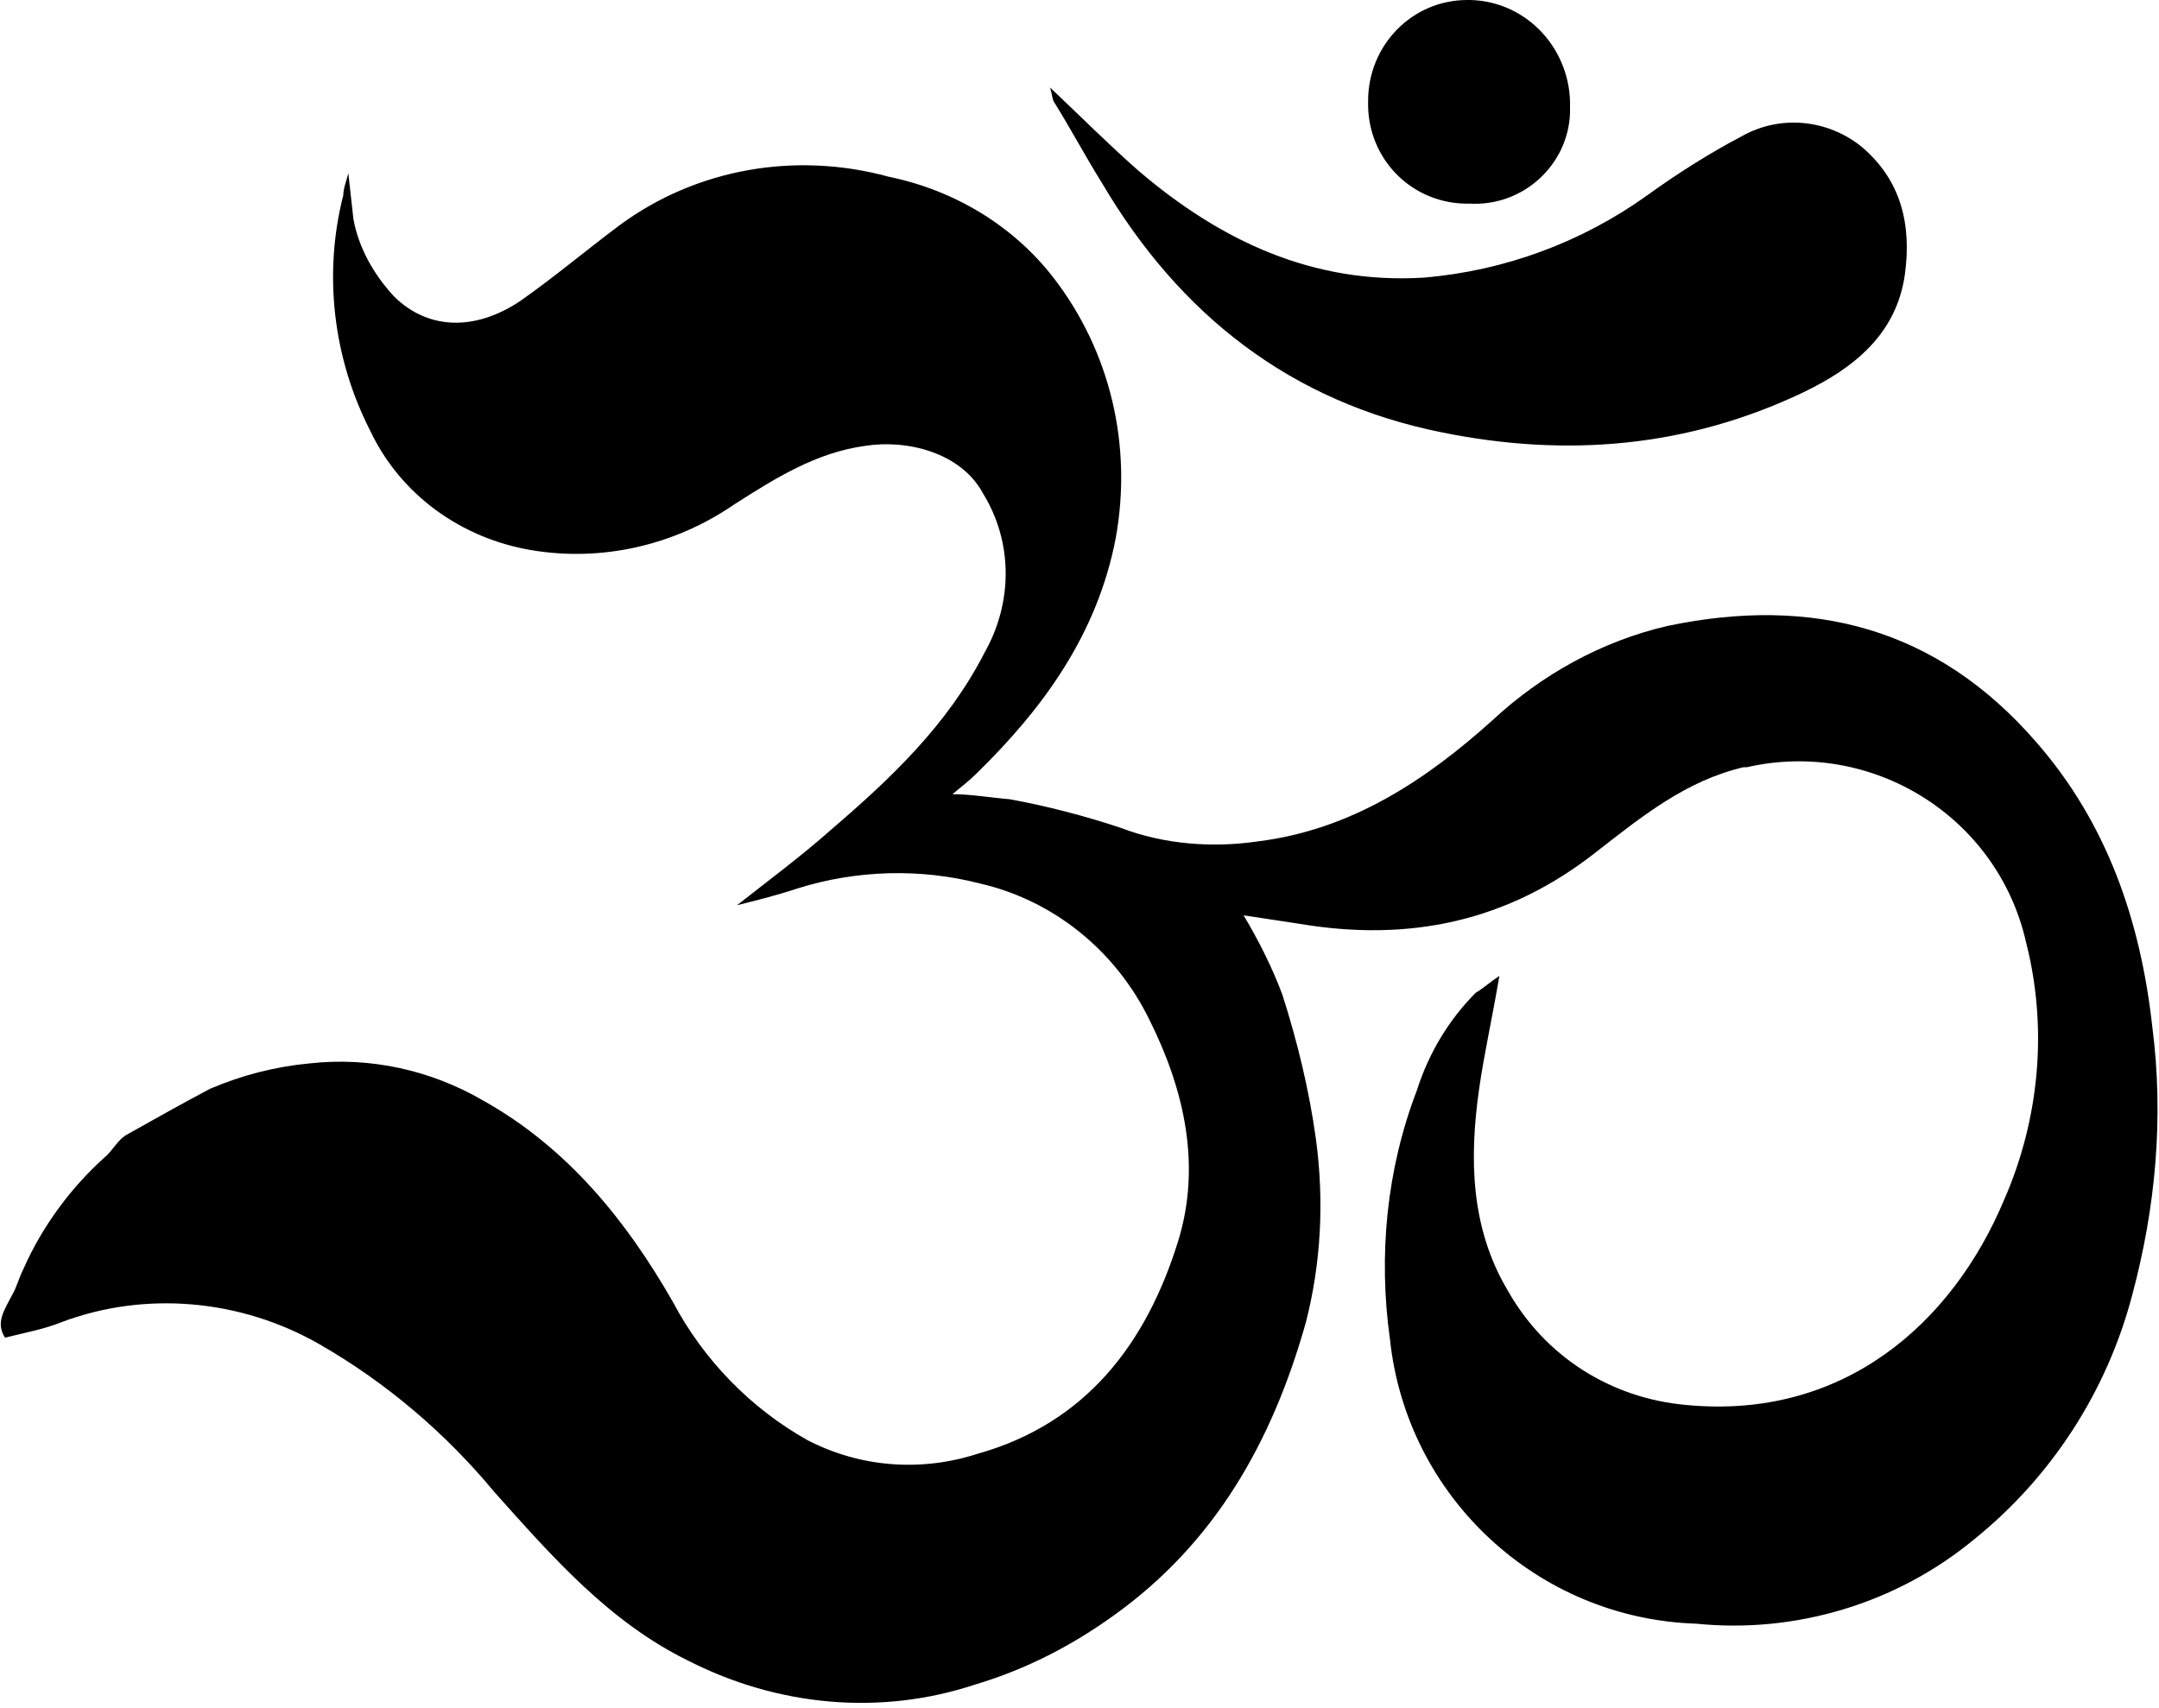 <?xml version="1.0" encoding="utf-8"?>
<!-- Generator: Adobe Illustrator 21.1.0, SVG Export Plug-In . SVG Version: 6.00 Build 0)  -->
<svg version="1.0" id="Ebene_1" xmlns="http://www.w3.org/2000/svg" xmlns:xlink="http://www.w3.org/1999/xlink" x="0px" y="0px"
	 width="128.3px" height="101.5px" viewBox="0 0 128.3 101.5" enable-background="new 0 0 128.3 101.5" xml:space="preserve">
<title>OM-neu</title>
<path d="M89.1,58c-0.4,2.4-0.9,4.6-1.2,6.7c-0.6,4.2-0.5,8.3,1.7,12c2.2,3.9,6.1,6.4,10.6,6.8c9.3,0.9,15.8-4.8,18.9-12.2
	c2.1-4.8,2.6-10.2,1.3-15.3c-1.7-7.5-9.2-12.1-16.6-10.4c-0.1,0-0.1,0-0.2,0c-3.4,0.8-6,2.9-8.7,5c-5.3,4.2-11.2,5.4-17.7,4.3
	l-3.3-0.5c0.9,1.5,1.7,3.1,2.3,4.7c0.9,2.8,1.6,5.7,2,8.6c0.5,3.7,0.3,7.4-0.6,10.9c-2,7.1-5.4,13.1-11.4,17.4
	c-2.5,1.8-5.2,3.2-8.2,4.1c-5.7,1.9-11.8,1.3-17.1-1.4c-4.7-2.3-8.1-6.2-11.5-10c-2.9-3.5-6.4-6.5-10.4-8.8
	c-4.7-2.7-10.4-3.2-15.4-1.3c-1,0.4-2.1,0.6-3.3,0.9c-0.6-0.9,0-1.7,0.4-2.5c0.3-0.5,0.4-1,0.7-1.6c1.1-2.5,2.8-4.8,4.8-6.6
	c0.5-0.4,0.8-1.1,1.4-1.4c1.6-0.9,3.2-1.8,4.9-2.7c1.9-0.8,3.8-1.3,5.9-1.5c3.6-0.4,7.2,0.4,10.3,2.2c5,2.8,8.5,7.1,11.3,12
	c1.8,3.4,4.6,6.3,8,8.2c3.1,1.6,6.7,1.9,10.1,0.8c6.4-1.8,10-6.5,11.9-12.6c1.4-4.5,0.4-9-1.7-13.2c-2-4.1-5.7-7.1-10.1-8.1
	c-3.5-0.9-7.3-0.8-10.8,0.3c-1.2,0.4-2.4,0.7-3.6,1c1.9-1.5,3.8-2.9,5.6-4.5c3.5-3,6.9-6.2,9.1-10.5c1.7-3,1.7-6.6-0.1-9.5
	c-1.3-2.4-4.5-3.2-7-2.8c-2.9,0.4-5.3,1.9-7.8,3.5c-3.5,2.4-7.8,3.4-12,2.7c-4.2-0.7-7.8-3.3-9.6-7.1c-2.2-4.3-2.8-9.3-1.6-14
	c0-0.4,0.2-0.9,0.3-1.3L21,13c0.3,1.7,1.2,3.3,2.4,4.6c2,2,4.8,2.1,7.5,0.3c2-1.4,3.9-3,5.9-4.5c4.6-3.4,10.5-4.4,16-2.9
	c3.9,0.8,7.4,2.9,9.8,6c3.4,4.4,4.7,10,3.7,15.5c-1.1,5.7-4.3,10.1-8.3,14c-0.4,0.4-0.8,0.7-1.4,1.2c1.1,0,2.2,0.2,3.4,0.3
	c2.2,0.4,4.5,1,6.6,1.7c2.6,1,5.5,1.2,8.2,0.8c5.5-0.7,9.9-3.6,13.9-7.2c2.9-2.7,6.5-4.7,10.4-5.6c8.6-1.8,16,0.1,21.9,6.9
	c4.2,4.8,6.2,10.6,6.9,16.9c0.7,5.4,0.2,10.8-1.2,16c-1.5,5.7-4.8,10.8-9.4,14.5c-4.6,3.8-10.6,5.6-16.5,5
	c-9.4-0.3-17.2-7.5-18.2-16.9c-0.7-5-0.2-10.1,1.6-14.8c0.7-2.2,1.9-4.2,3.5-5.8C88.2,58.7,88.5,58.4,89.1,58z M62.6,6
	c1,1.6,1.9,3.3,2.9,4.9c4.6,7.8,11.2,13,20.2,14.8c7.4,1.5,14.6,0.9,21.5-2.4c2.9-1.4,5.5-3.4,6-7c0.4-2.9-0.2-5.6-2.6-7.6
	c-2-1.6-4.8-1.9-7.1-0.6c-1.9,1-3.8,2.2-5.6,3.5c-3.9,2.8-8.5,4.5-13.3,4.9c-6.6,0.4-12.1-2.2-17-6.4c-1.7-1.5-3.3-3.1-5.2-4.9
	C62.5,5.5,62.5,5.7,62.6,6L62.6,6z M93.3,6.4C93.4,3,90.8,0.1,87.4,0c-0.1,0-0.1,0-0.2,0c-3.3,0-5.9,2.7-5.9,6c0,0.1,0,0.1,0,0.2
	c0,3.2,2.5,5.8,5.7,5.9c0.1,0,0.2,0,0.3,0c3.2,0.2,5.9-2.3,6-5.4C93.3,6.5,93.3,6.4,93.3,6.4z"/>
</svg>
